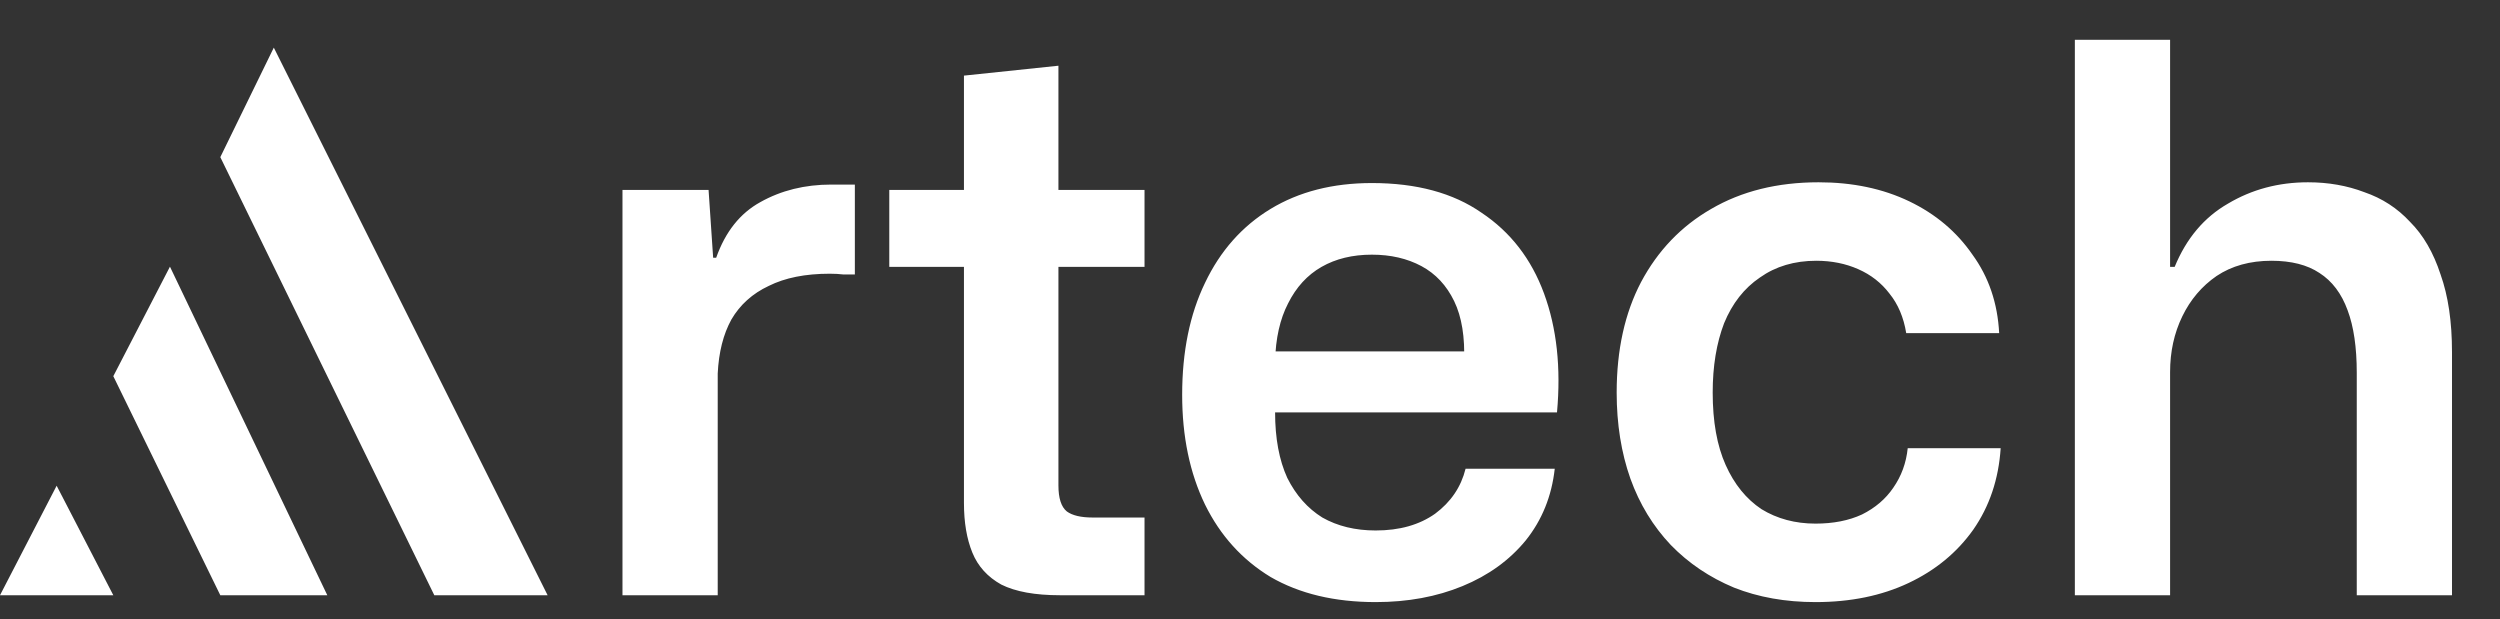 <svg width="105" height="26" viewBox="0 0 105 26" fill="none" xmlns="http://www.w3.org/2000/svg">
<rect x="0" y="0" width="105" height="26" fill="#333333" stroke="none"/>
<path d="M26.144 25V7.976H29.76L29.952 10.824H30.08C30.464 9.736 31.083 8.957 31.936 8.488C32.811 7.997 33.803 7.752 34.912 7.752C35.104 7.752 35.275 7.752 35.424 7.752C35.595 7.752 35.755 7.752 35.904 7.752V11.528C35.776 11.528 35.616 11.528 35.424 11.528C35.253 11.507 35.061 11.496 34.848 11.496C33.824 11.496 32.971 11.667 32.288 12.008C31.605 12.328 31.083 12.797 30.72 13.416C30.379 14.035 30.187 14.792 30.144 15.688V25H26.144ZM44.518 25C43.472 25 42.651 24.851 42.054 24.552C41.478 24.232 41.072 23.784 40.838 23.208C40.603 22.632 40.486 21.939 40.486 21.128V11.208H37.35V7.976H40.486V3.176L44.454 2.76V7.976H48.07V11.208H44.454V20.392C44.454 20.925 44.571 21.288 44.806 21.48C45.04 21.651 45.403 21.736 45.894 21.736H48.07V25H44.518ZM57.779 25.288C56.05 25.288 54.578 24.936 53.362 24.232C52.168 23.507 51.251 22.493 50.611 21.192C49.971 19.869 49.651 18.333 49.651 16.584C49.651 14.771 49.971 13.203 50.611 11.88C51.251 10.536 52.168 9.501 53.362 8.776C54.557 8.051 55.976 7.688 57.618 7.688C59.496 7.688 61.032 8.104 62.227 8.936C63.443 9.747 64.317 10.877 64.85 12.328C65.384 13.779 65.565 15.443 65.394 17.32H53.554C53.554 18.408 53.725 19.325 54.066 20.072C54.429 20.797 54.92 21.352 55.538 21.736C56.178 22.099 56.925 22.28 57.779 22.28C58.781 22.28 59.613 22.045 60.275 21.576C60.936 21.085 61.362 20.456 61.554 19.688H65.299C65.171 20.84 64.765 21.843 64.082 22.696C63.4 23.528 62.514 24.168 61.426 24.616C60.339 25.064 59.123 25.288 57.779 25.288ZM53.554 15.176L53.203 14.76H61.874L61.49 15.208C61.533 14.163 61.395 13.309 61.075 12.648C60.755 11.987 60.296 11.496 59.699 11.176C59.101 10.856 58.408 10.696 57.618 10.696C56.808 10.696 56.104 10.867 55.507 11.208C54.909 11.549 54.44 12.061 54.099 12.744C53.757 13.405 53.576 14.216 53.554 15.176ZM76.252 25.288C74.994 25.288 73.853 25.085 72.829 24.68C71.805 24.253 70.919 23.656 70.172 22.888C69.426 22.099 68.861 21.171 68.477 20.104C68.093 19.016 67.9 17.811 67.9 16.488C67.9 14.696 68.242 13.149 68.924 11.848C69.629 10.525 70.61 9.501 71.868 8.776C73.148 8.029 74.653 7.656 76.38 7.656C77.81 7.656 79.079 7.923 80.189 8.456C81.298 8.989 82.183 9.736 82.844 10.696C83.527 11.635 83.9 12.733 83.965 13.992H80.061C79.954 13.331 79.719 12.776 79.356 12.328C79.015 11.88 78.578 11.539 78.044 11.304C77.511 11.069 76.924 10.952 76.284 10.952C75.367 10.952 74.578 11.187 73.916 11.656C73.255 12.104 72.754 12.744 72.412 13.576C72.093 14.408 71.933 15.379 71.933 16.488C71.933 17.704 72.114 18.717 72.477 19.528C72.839 20.339 73.341 20.957 73.981 21.384C74.642 21.789 75.399 21.992 76.252 21.992C76.999 21.992 77.65 21.864 78.204 21.608C78.759 21.331 79.197 20.957 79.516 20.488C79.858 19.997 80.061 19.443 80.124 18.824H84.028C83.943 20.125 83.559 21.267 82.876 22.248C82.194 23.208 81.287 23.955 80.156 24.488C79.026 25.021 77.725 25.288 76.252 25.288ZM87.144 25V1.672H91.144V11.208H91.336C91.827 10.013 92.573 9.128 93.576 8.552C94.579 7.955 95.699 7.656 96.936 7.656C97.789 7.656 98.579 7.795 99.304 8.072C100.051 8.328 100.691 8.744 101.224 9.32C101.779 9.875 102.205 10.611 102.504 11.528C102.824 12.424 102.984 13.512 102.984 14.792V25H98.984V15.656C98.984 14.589 98.856 13.715 98.6 13.032C98.344 12.328 97.949 11.805 97.416 11.464C96.904 11.123 96.232 10.952 95.4 10.952C94.504 10.952 93.736 11.165 93.096 11.592C92.477 12.019 91.997 12.584 91.656 13.288C91.315 13.992 91.144 14.771 91.144 15.624V25H87.144Z" fill="white"/>
<path d="M2.379 20.4L0 25H4.759L2.379 20.4Z" fill="white"/>
<path d="M4.759 15.8L9.253 25H13.747L7.138 11.2L4.759 15.8Z" fill="white"/>
<path d="M9.253 6.6L18.241 25H23L11.5 2L9.253 6.6Z" fill="white"/>
</svg>
